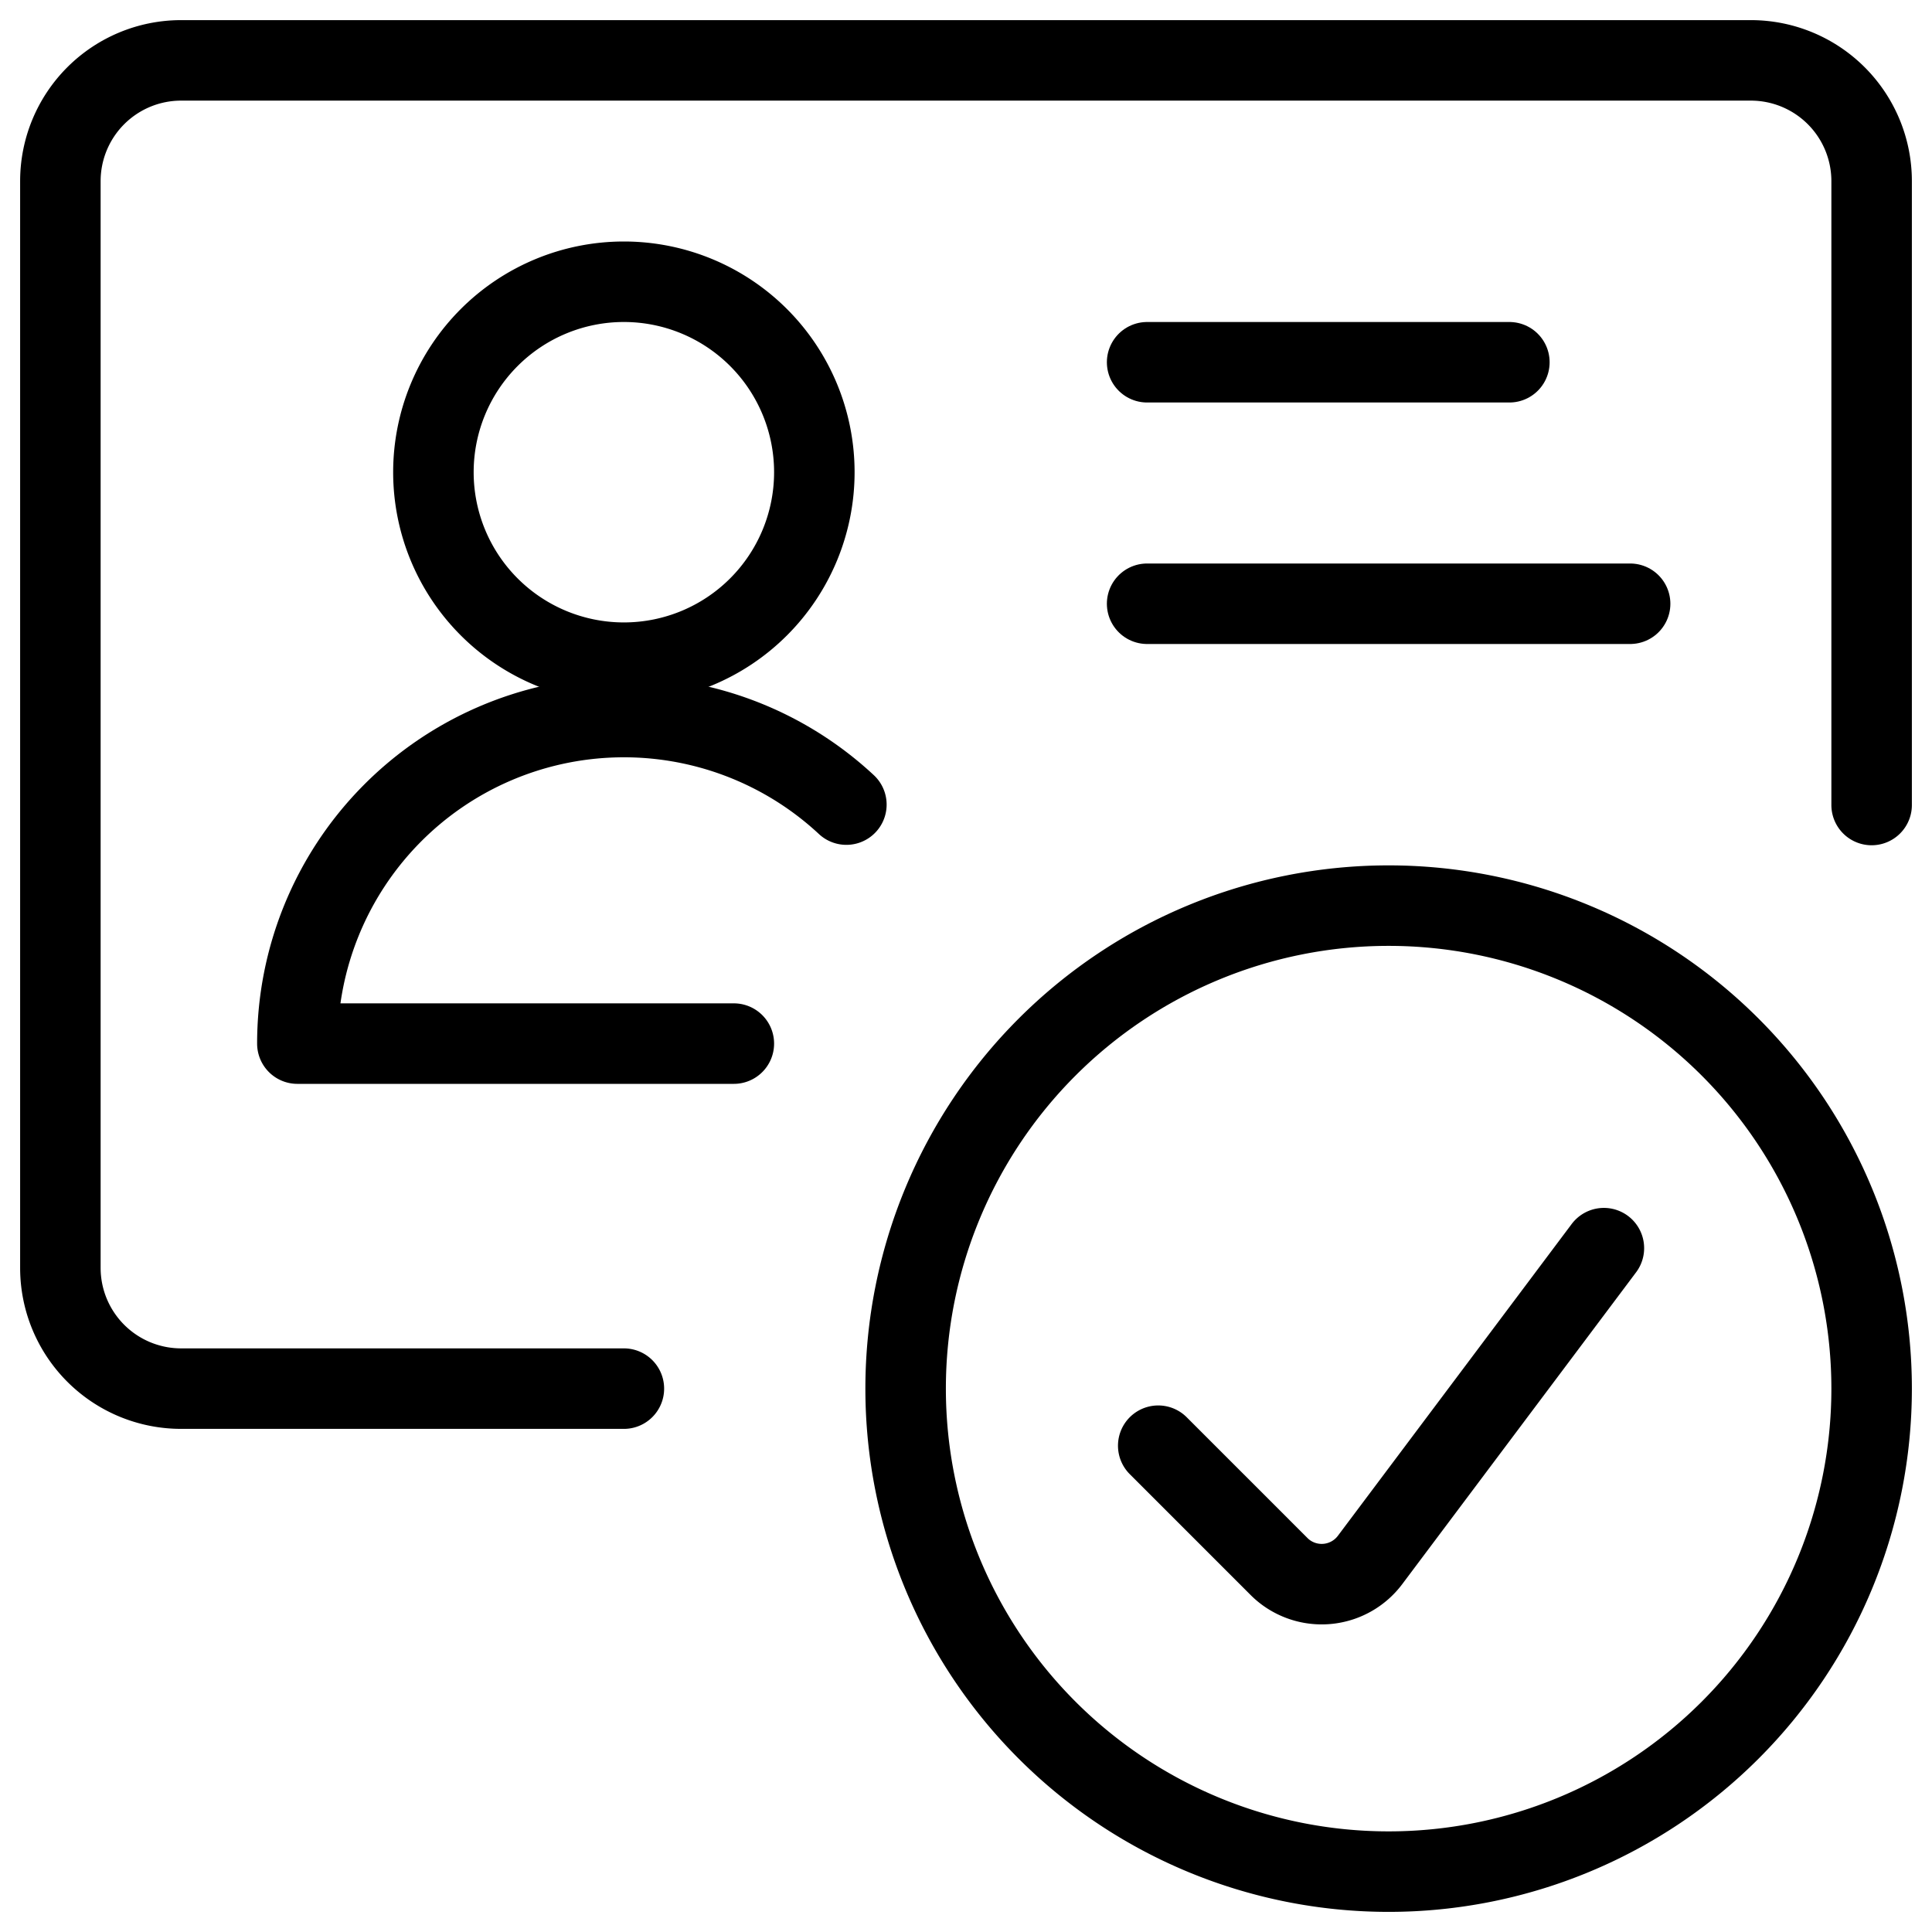 <svg xmlns="http://www.w3.org/2000/svg" viewBox="0 0 24 24" height="24" width="24"><path d="M23.25 10V2.25a1.5 1.5 0 0 0 -1.5 -1.5H2.25a1.5 1.5 0 0 0 -1.5 1.5v13.5a1.5 1.5 0 0 0 1.5 1.5h5.5" fill="none" stroke="currentColor" stroke-linecap="round" stroke-linejoin="round" stroke-width="1"/><path d="M5.384 5.866a2.366 2.366 0 1 0 4.732 0 2.366 2.366 0 1 0 -4.732 0" fill="none" stroke="currentColor" stroke-linecap="round" stroke-linejoin="round" stroke-width="1"/><path d="M9.116 12.964H3.694a4.056 4.056 0 0 1 6.82 -2.969" fill="none" stroke="currentColor" stroke-linecap="round" stroke-linejoin="round" stroke-width="1"/><path d="m14.25 4.5 4.5 0" fill="none" stroke="currentColor" stroke-linecap="round" stroke-linejoin="round" stroke-width="1"/><path d="m14.25 7.5 6 0" fill="none" stroke="currentColor" stroke-linecap="round" stroke-linejoin="round" stroke-width="1"/><path d="M11.25 17.25a6 6 0 1 0 12 0 6 6 0 1 0 -12 0" fill="none" stroke="currentColor" stroke-linecap="round" stroke-linejoin="round" stroke-width="1"/><path d="m19.924 15.505 -2.905 3.874a0.751 0.751 0 0 1 -1.052 0.149 0.736 0.736 0 0 1 -0.079 -0.069l-1.5 -1.5" fill="none" stroke="currentColor" stroke-linecap="round" stroke-linejoin="round" stroke-width="1"/></svg>